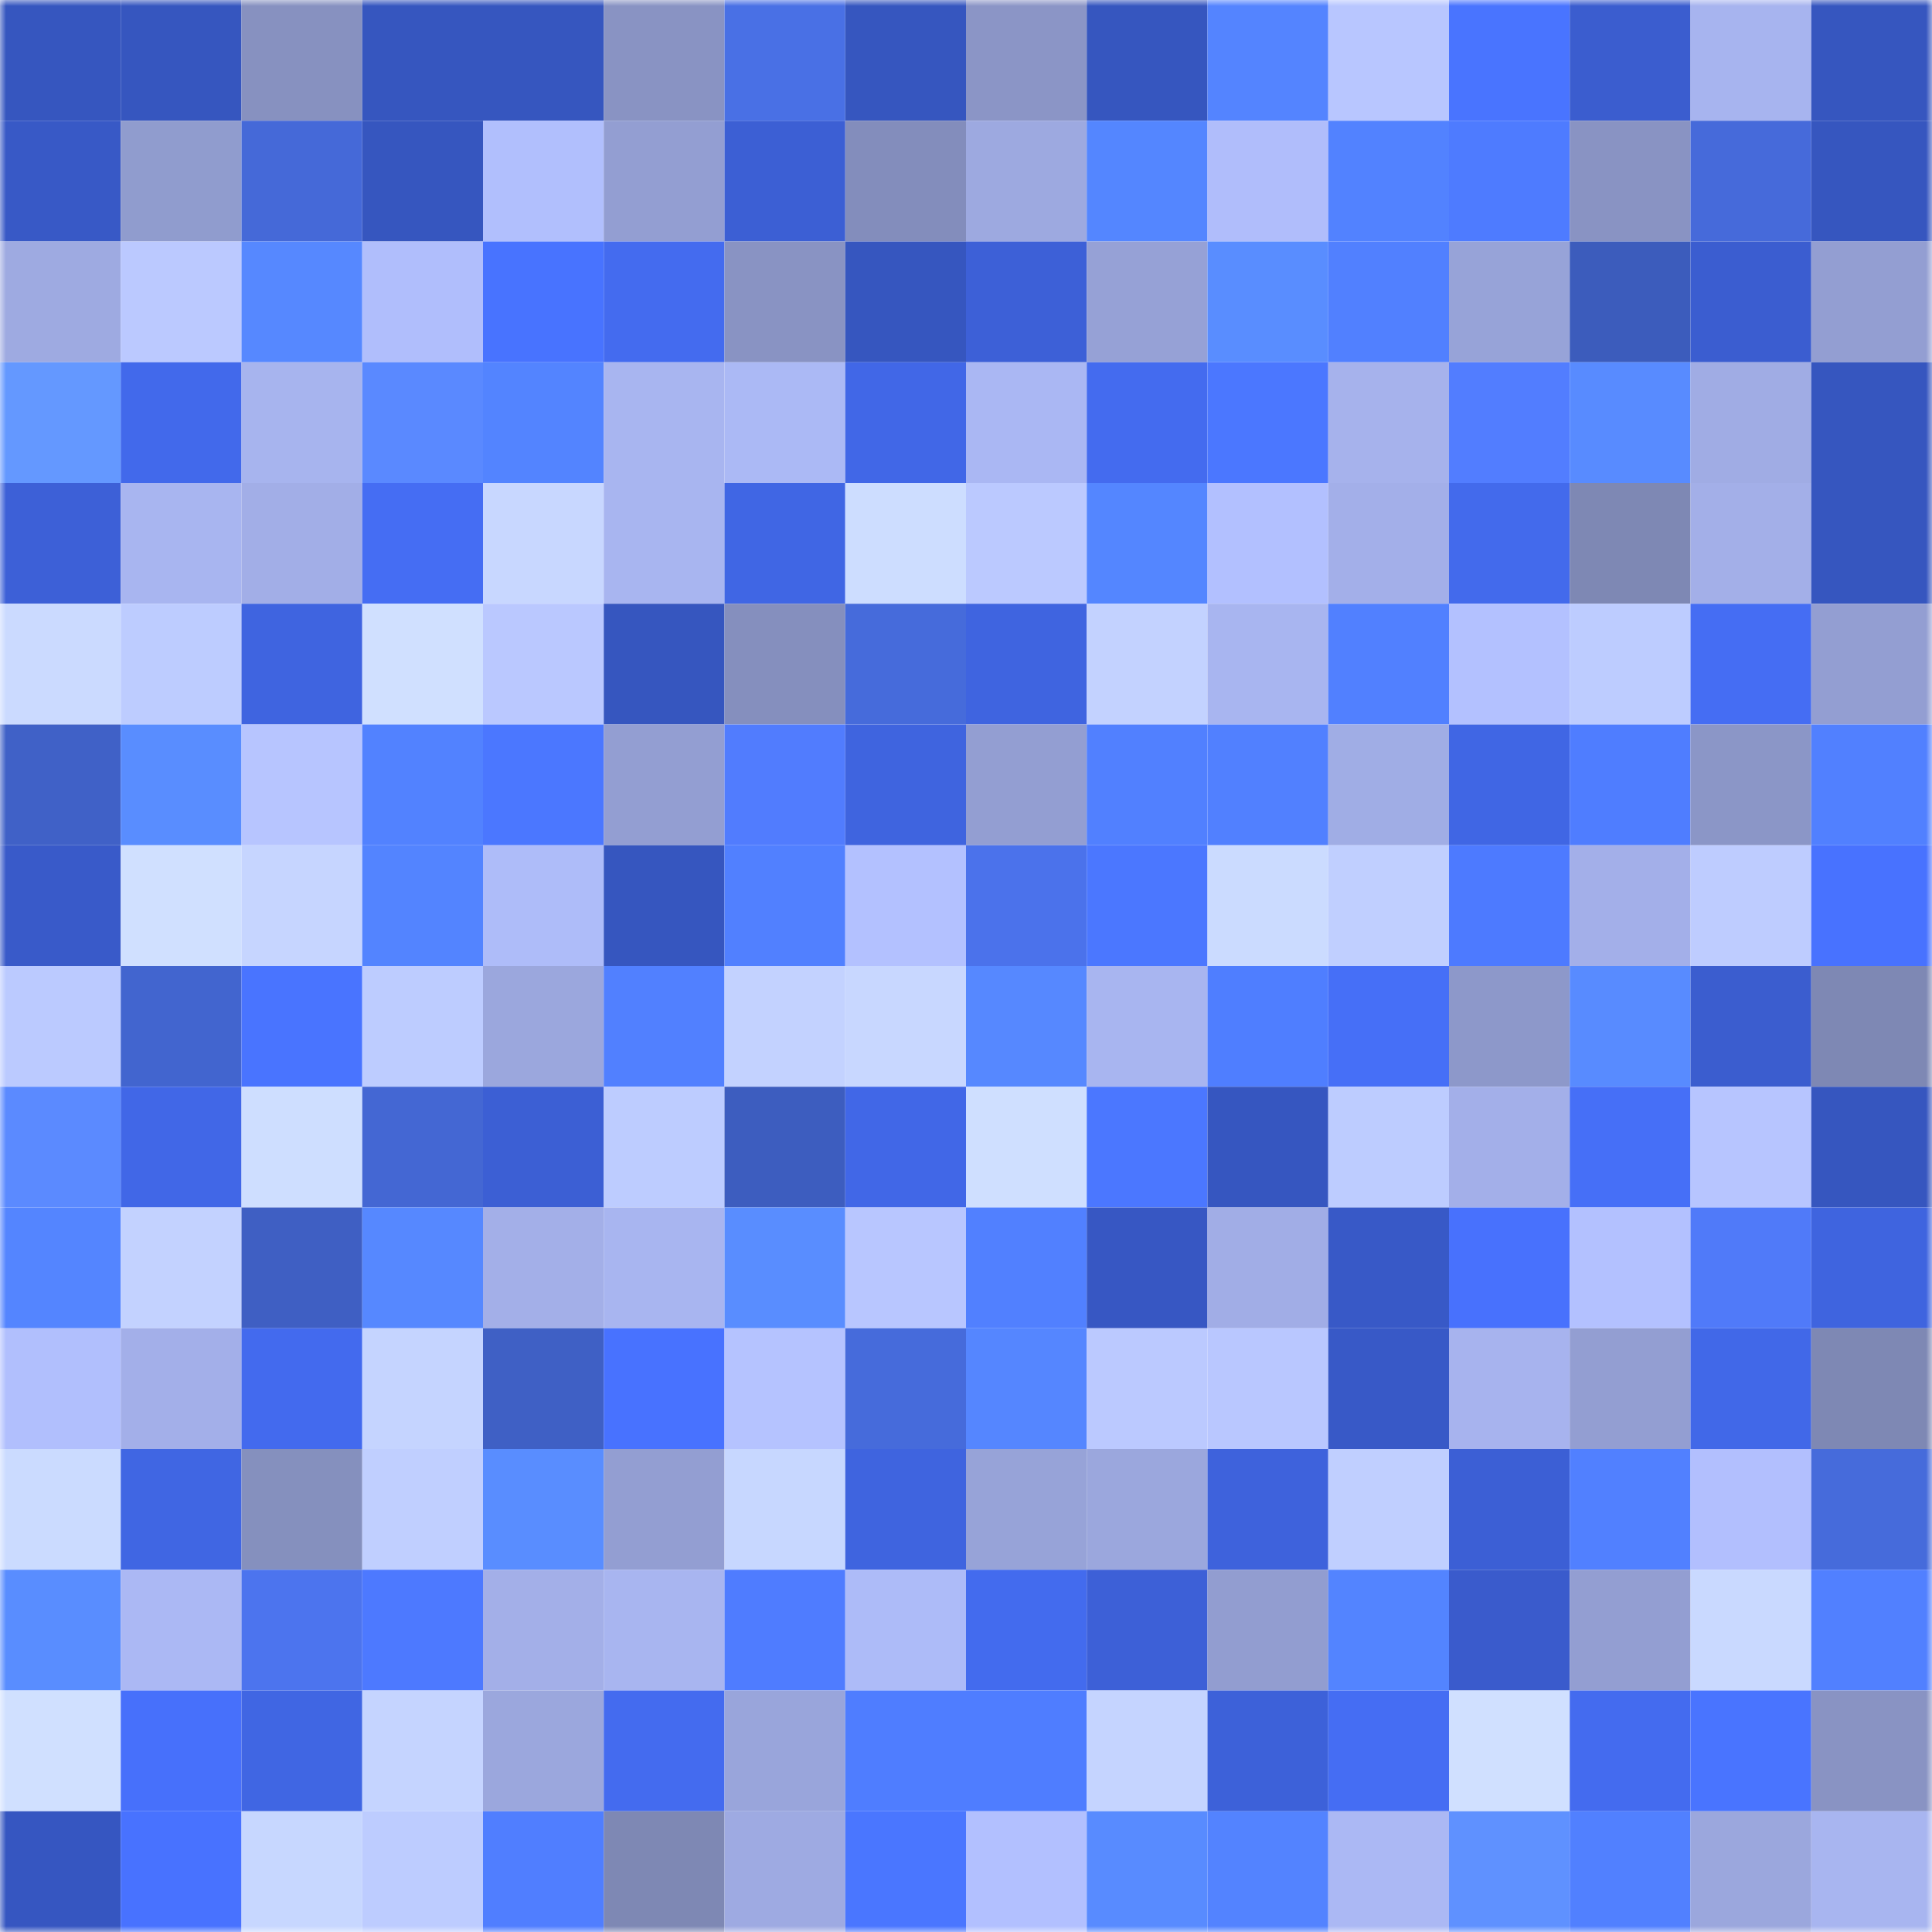 <svg viewBox="0 0 160 160" fill="none" role="img" xmlns="http://www.w3.org/2000/svg" width="240" height="240" name="basenames%2C0xkrn.base.eth"><mask id="2142954560" mask-type="alpha" maskUnits="userSpaceOnUse" x="0" y="0" width="160" height="160"><rect width="160" height="160" fill="#FFFFFF"></rect></mask><g mask="url(#2142954560)"><rect x="0" y="0" width="10" height="10" fill="#3656bf"></rect><rect x="10" y="0" width="10" height="10" fill="#3656bf"></rect><rect x="20" y="0" width="10" height="10" fill="#8791c0"></rect><rect x="30" y="0" width="10" height="10" fill="#3656bf"></rect><rect x="40" y="0" width="10" height="10" fill="#3656bf"></rect><rect x="50" y="0" width="10" height="10" fill="#8993c3"></rect><rect x="60" y="0" width="10" height="10" fill="#4970e5"></rect><rect x="70" y="0" width="10" height="10" fill="#3656bf"></rect><rect x="80" y="0" width="10" height="10" fill="#8b95c6"></rect><rect x="90" y="0" width="10" height="10" fill="#3656bf"></rect><rect x="100" y="0" width="10" height="10" fill="#5484ff"></rect><rect x="110" y="0" width="10" height="10" fill="#b8c6ff"></rect><rect x="120" y="0" width="10" height="10" fill="#4974ff"></rect><rect x="130" y="0" width="10" height="10" fill="#3b5dcf"></rect><rect x="140" y="0" width="10" height="10" fill="#a7b4ef"></rect><rect x="150" y="0" width="10" height="10" fill="#3656bf"></rect><rect x="0" y="10" width="10" height="10" fill="#3859c6"></rect><rect x="10" y="10" width="10" height="10" fill="#909cce"></rect><rect x="20" y="10" width="10" height="10" fill="#4569d8"></rect><rect x="30" y="10" width="10" height="10" fill="#3656bf"></rect><rect x="40" y="10" width="10" height="10" fill="#b1bffd"></rect><rect x="50" y="10" width="10" height="10" fill="#939ed2"></rect><rect x="60" y="10" width="10" height="10" fill="#3c5fd4"></rect><rect x="70" y="10" width="10" height="10" fill="#838dbc"></rect><rect x="80" y="10" width="10" height="10" fill="#9da9e0"></rect><rect x="90" y="10" width="10" height="10" fill="#5486ff"></rect><rect x="100" y="10" width="10" height="10" fill="#b0bdfb"></rect><rect x="110" y="10" width="10" height="10" fill="#5282ff"></rect><rect x="120" y="10" width="10" height="10" fill="#4e7bff"></rect><rect x="130" y="10" width="10" height="10" fill="#8993c3"></rect><rect x="140" y="10" width="10" height="10" fill="#466ada"></rect><rect x="150" y="10" width="10" height="10" fill="#3656bf"></rect><rect x="0" y="20" width="10" height="10" fill="#9eaae1"></rect><rect x="10" y="20" width="10" height="10" fill="#bbc9ff"></rect><rect x="20" y="20" width="10" height="10" fill="#5688ff"></rect><rect x="30" y="20" width="10" height="10" fill="#b0befc"></rect><rect x="40" y="20" width="10" height="10" fill="#4873ff"></rect><rect x="50" y="20" width="10" height="10" fill="#446bef"></rect><rect x="60" y="20" width="10" height="10" fill="#8993c3"></rect><rect x="70" y="20" width="10" height="10" fill="#3656bf"></rect><rect x="80" y="20" width="10" height="10" fill="#3d60d7"></rect><rect x="90" y="20" width="10" height="10" fill="#96a1d6"></rect><rect x="100" y="20" width="10" height="10" fill="#598dff"></rect><rect x="110" y="20" width="10" height="10" fill="#5180ff"></rect><rect x="120" y="20" width="10" height="10" fill="#97a3d8"></rect><rect x="130" y="20" width="10" height="10" fill="#3c5cbc"></rect><rect x="140" y="20" width="10" height="10" fill="#3b5dd0"></rect><rect x="150" y="20" width="10" height="10" fill="#939ed2"></rect><rect x="0" y="30" width="10" height="10" fill="#6498ff"></rect><rect x="10" y="30" width="10" height="10" fill="#4269eb"></rect><rect x="20" y="30" width="10" height="10" fill="#a7b4ee"></rect><rect x="30" y="30" width="10" height="10" fill="#5a89ff"></rect><rect x="40" y="30" width="10" height="10" fill="#5384ff"></rect><rect x="50" y="30" width="10" height="10" fill="#a8b5f0"></rect><rect x="60" y="30" width="10" height="10" fill="#abb9f5"></rect><rect x="70" y="30" width="10" height="10" fill="#4167e7"></rect><rect x="80" y="30" width="10" height="10" fill="#aab7f3"></rect><rect x="90" y="30" width="10" height="10" fill="#446bef"></rect><rect x="100" y="30" width="10" height="10" fill="#4b77ff"></rect><rect x="110" y="30" width="10" height="10" fill="#a6b2ec"></rect><rect x="120" y="30" width="10" height="10" fill="#527dff"></rect><rect x="130" y="30" width="10" height="10" fill="#588bff"></rect><rect x="140" y="30" width="10" height="10" fill="#a0ace4"></rect><rect x="150" y="30" width="10" height="10" fill="#3656bf"></rect><rect x="0" y="40" width="10" height="10" fill="#3d60d7"></rect><rect x="10" y="40" width="10" height="10" fill="#a8b5f0"></rect><rect x="20" y="40" width="10" height="10" fill="#a2aee7"></rect><rect x="30" y="40" width="10" height="10" fill="#456df3"></rect><rect x="40" y="40" width="10" height="10" fill="#c8d7ff"></rect><rect x="50" y="40" width="10" height="10" fill="#a8b5f0"></rect><rect x="60" y="40" width="10" height="10" fill="#4066e4"></rect><rect x="70" y="40" width="10" height="10" fill="#cdddff"></rect><rect x="80" y="40" width="10" height="10" fill="#bbc9ff"></rect><rect x="90" y="40" width="10" height="10" fill="#5486ff"></rect><rect x="100" y="40" width="10" height="10" fill="#b2c0ff"></rect><rect x="110" y="40" width="10" height="10" fill="#a3afe9"></rect><rect x="120" y="40" width="10" height="10" fill="#436aec"></rect><rect x="130" y="40" width="10" height="10" fill="#7e88b4"></rect><rect x="140" y="40" width="10" height="10" fill="#a3afe8"></rect><rect x="150" y="40" width="10" height="10" fill="#3656bf"></rect><rect x="0" y="50" width="10" height="10" fill="#cbdaff"></rect><rect x="10" y="50" width="10" height="10" fill="#bdccff"></rect><rect x="20" y="50" width="10" height="10" fill="#3f64e0"></rect><rect x="30" y="50" width="10" height="10" fill="#d0e0ff"></rect><rect x="40" y="50" width="10" height="10" fill="#bac8ff"></rect><rect x="50" y="50" width="10" height="10" fill="#3656bf"></rect><rect x="60" y="50" width="10" height="10" fill="#858fbe"></rect><rect x="70" y="50" width="10" height="10" fill="#466bdb"></rect><rect x="80" y="50" width="10" height="10" fill="#3f64e0"></rect><rect x="90" y="50" width="10" height="10" fill="#c3d2ff"></rect><rect x="100" y="50" width="10" height="10" fill="#a8b5f0"></rect><rect x="110" y="50" width="10" height="10" fill="#5180ff"></rect><rect x="120" y="50" width="10" height="10" fill="#b3c1ff"></rect><rect x="130" y="50" width="10" height="10" fill="#bdccff"></rect><rect x="140" y="50" width="10" height="10" fill="#456df3"></rect><rect x="150" y="50" width="10" height="10" fill="#939ed2"></rect><rect x="0" y="60" width="10" height="10" fill="#4061c7"></rect><rect x="10" y="60" width="10" height="10" fill="#598dff"></rect><rect x="20" y="60" width="10" height="10" fill="#b7c5ff"></rect><rect x="30" y="60" width="10" height="10" fill="#5282ff"></rect><rect x="40" y="60" width="10" height="10" fill="#4b77ff"></rect><rect x="50" y="60" width="10" height="10" fill="#939ed2"></rect><rect x="60" y="60" width="10" height="10" fill="#517cfe"></rect><rect x="70" y="60" width="10" height="10" fill="#3f64df"></rect><rect x="80" y="60" width="10" height="10" fill="#939ed2"></rect><rect x="90" y="60" width="10" height="10" fill="#5180ff"></rect><rect x="100" y="60" width="10" height="10" fill="#5180ff"></rect><rect x="110" y="60" width="10" height="10" fill="#a0ade5"></rect><rect x="120" y="60" width="10" height="10" fill="#4066e4"></rect><rect x="130" y="60" width="10" height="10" fill="#4f7dff"></rect><rect x="140" y="60" width="10" height="10" fill="#8b96c7"></rect><rect x="150" y="60" width="10" height="10" fill="#5180ff"></rect><rect x="0" y="70" width="10" height="10" fill="#395ac9"></rect><rect x="10" y="70" width="10" height="10" fill="#d0e0ff"></rect><rect x="20" y="70" width="10" height="10" fill="#c6d5ff"></rect><rect x="30" y="70" width="10" height="10" fill="#5384ff"></rect><rect x="40" y="70" width="10" height="10" fill="#aebcf9"></rect><rect x="50" y="70" width="10" height="10" fill="#3656bf"></rect><rect x="60" y="70" width="10" height="10" fill="#5180ff"></rect><rect x="70" y="70" width="10" height="10" fill="#b3c1ff"></rect><rect x="80" y="70" width="10" height="10" fill="#4b72eb"></rect><rect x="90" y="70" width="10" height="10" fill="#4b77ff"></rect><rect x="100" y="70" width="10" height="10" fill="#cbdbff"></rect><rect x="110" y="70" width="10" height="10" fill="#c0cfff"></rect><rect x="120" y="70" width="10" height="10" fill="#4d7aff"></rect><rect x="130" y="70" width="10" height="10" fill="#a3afe9"></rect><rect x="140" y="70" width="10" height="10" fill="#beccff"></rect><rect x="150" y="70" width="10" height="10" fill="#4872ff"></rect><rect x="0" y="80" width="10" height="10" fill="#bbcaff"></rect><rect x="10" y="80" width="10" height="10" fill="#4265cf"></rect><rect x="20" y="80" width="10" height="10" fill="#4974ff"></rect><rect x="30" y="80" width="10" height="10" fill="#bdccff"></rect><rect x="40" y="80" width="10" height="10" fill="#9ba7dd"></rect><rect x="50" y="80" width="10" height="10" fill="#5180ff"></rect><rect x="60" y="80" width="10" height="10" fill="#c3d2ff"></rect><rect x="70" y="80" width="10" height="10" fill="#c8d7ff"></rect><rect x="80" y="80" width="10" height="10" fill="#5688ff"></rect><rect x="90" y="80" width="10" height="10" fill="#a8b5f0"></rect><rect x="100" y="80" width="10" height="10" fill="#4f7eff"></rect><rect x="110" y="80" width="10" height="10" fill="#466ff7"></rect><rect x="120" y="80" width="10" height="10" fill="#8d98ca"></rect><rect x="130" y="80" width="10" height="10" fill="#588bff"></rect><rect x="140" y="80" width="10" height="10" fill="#3b5dcf"></rect><rect x="150" y="80" width="10" height="10" fill="#7e88b4"></rect><rect x="0" y="90" width="10" height="10" fill="#5b8aff"></rect><rect x="10" y="90" width="10" height="10" fill="#4167e7"></rect><rect x="20" y="90" width="10" height="10" fill="#cedeff"></rect><rect x="30" y="90" width="10" height="10" fill="#4467d3"></rect><rect x="40" y="90" width="10" height="10" fill="#3c5fd4"></rect><rect x="50" y="90" width="10" height="10" fill="#bdccff"></rect><rect x="60" y="90" width="10" height="10" fill="#3d5dbf"></rect><rect x="70" y="90" width="10" height="10" fill="#4167e7"></rect><rect x="80" y="90" width="10" height="10" fill="#cfdfff"></rect><rect x="90" y="90" width="10" height="10" fill="#4b77ff"></rect><rect x="100" y="90" width="10" height="10" fill="#3656c0"></rect><rect x="110" y="90" width="10" height="10" fill="#bdccff"></rect><rect x="120" y="90" width="10" height="10" fill="#a3afe9"></rect><rect x="130" y="90" width="10" height="10" fill="#466ff7"></rect><rect x="140" y="90" width="10" height="10" fill="#b7c5ff"></rect><rect x="150" y="90" width="10" height="10" fill="#3656bf"></rect><rect x="0" y="100" width="10" height="10" fill="#5485ff"></rect><rect x="10" y="100" width="10" height="10" fill="#c3d2ff"></rect><rect x="20" y="100" width="10" height="10" fill="#3f5fc3"></rect><rect x="30" y="100" width="10" height="10" fill="#5688ff"></rect><rect x="40" y="100" width="10" height="10" fill="#a3afe8"></rect><rect x="50" y="100" width="10" height="10" fill="#a8b5f0"></rect><rect x="60" y="100" width="10" height="10" fill="#598dff"></rect><rect x="70" y="100" width="10" height="10" fill="#b8c6ff"></rect><rect x="80" y="100" width="10" height="10" fill="#5180ff"></rect><rect x="90" y="100" width="10" height="10" fill="#3757c3"></rect><rect x="100" y="100" width="10" height="10" fill="#a1ade6"></rect><rect x="110" y="100" width="10" height="10" fill="#3859c7"></rect><rect x="120" y="100" width="10" height="10" fill="#4871fd"></rect><rect x="130" y="100" width="10" height="10" fill="#b3c1ff"></rect><rect x="140" y="100" width="10" height="10" fill="#507af9"></rect><rect x="150" y="100" width="10" height="10" fill="#3f64df"></rect><rect x="0" y="110" width="10" height="10" fill="#b1bffd"></rect><rect x="10" y="110" width="10" height="10" fill="#a3afe9"></rect><rect x="20" y="110" width="10" height="10" fill="#436aee"></rect><rect x="30" y="110" width="10" height="10" fill="#c5d4ff"></rect><rect x="40" y="110" width="10" height="10" fill="#3f60c5"></rect><rect x="50" y="110" width="10" height="10" fill="#4872ff"></rect><rect x="60" y="110" width="10" height="10" fill="#b5c3ff"></rect><rect x="70" y="110" width="10" height="10" fill="#466bdb"></rect><rect x="80" y="110" width="10" height="10" fill="#5586ff"></rect><rect x="90" y="110" width="10" height="10" fill="#bbc9ff"></rect><rect x="100" y="110" width="10" height="10" fill="#b9c7ff"></rect><rect x="110" y="110" width="10" height="10" fill="#3859c7"></rect><rect x="120" y="110" width="10" height="10" fill="#a7b3ee"></rect><rect x="130" y="110" width="10" height="10" fill="#939ed2"></rect><rect x="140" y="110" width="10" height="10" fill="#4168e8"></rect><rect x="150" y="110" width="10" height="10" fill="#7e88b4"></rect><rect x="0" y="120" width="10" height="10" fill="#cbdbff"></rect><rect x="10" y="120" width="10" height="10" fill="#4066e3"></rect><rect x="20" y="120" width="10" height="10" fill="#8590be"></rect><rect x="30" y="120" width="10" height="10" fill="#c0cfff"></rect><rect x="40" y="120" width="10" height="10" fill="#598dff"></rect><rect x="50" y="120" width="10" height="10" fill="#939ed2"></rect><rect x="60" y="120" width="10" height="10" fill="#c7d7ff"></rect><rect x="70" y="120" width="10" height="10" fill="#3f64df"></rect><rect x="80" y="120" width="10" height="10" fill="#97a3d8"></rect><rect x="90" y="120" width="10" height="10" fill="#9ba7dd"></rect><rect x="100" y="120" width="10" height="10" fill="#3e62dc"></rect><rect x="110" y="120" width="10" height="10" fill="#c0cfff"></rect><rect x="120" y="120" width="10" height="10" fill="#3c5fd5"></rect><rect x="130" y="120" width="10" height="10" fill="#5180ff"></rect><rect x="140" y="120" width="10" height="10" fill="#b2bffe"></rect><rect x="150" y="120" width="10" height="10" fill="#466bdb"></rect><rect x="0" y="130" width="10" height="10" fill="#598dff"></rect><rect x="10" y="130" width="10" height="10" fill="#abb8f4"></rect><rect x="20" y="130" width="10" height="10" fill="#4c74ee"></rect><rect x="30" y="130" width="10" height="10" fill="#4d79ff"></rect><rect x="40" y="130" width="10" height="10" fill="#a3afe8"></rect><rect x="50" y="130" width="10" height="10" fill="#a8b5f0"></rect><rect x="60" y="130" width="10" height="10" fill="#4f7cff"></rect><rect x="70" y="130" width="10" height="10" fill="#adbbf8"></rect><rect x="80" y="130" width="10" height="10" fill="#436bee"></rect><rect x="90" y="130" width="10" height="10" fill="#3d60d7"></rect><rect x="100" y="130" width="10" height="10" fill="#929dd0"></rect><rect x="110" y="130" width="10" height="10" fill="#5384ff"></rect><rect x="120" y="130" width="10" height="10" fill="#3a5bcc"></rect><rect x="130" y="130" width="10" height="10" fill="#939ed2"></rect><rect x="140" y="130" width="10" height="10" fill="#c9d9ff"></rect><rect x="150" y="130" width="10" height="10" fill="#5180ff"></rect><rect x="0" y="140" width="10" height="10" fill="#d0e0ff"></rect><rect x="10" y="140" width="10" height="10" fill="#4770fb"></rect><rect x="20" y="140" width="10" height="10" fill="#4066e3"></rect><rect x="30" y="140" width="10" height="10" fill="#c5d4ff"></rect><rect x="40" y="140" width="10" height="10" fill="#9ba7dd"></rect><rect x="50" y="140" width="10" height="10" fill="#446bef"></rect><rect x="60" y="140" width="10" height="10" fill="#99a5db"></rect><rect x="70" y="140" width="10" height="10" fill="#4f7dff"></rect><rect x="80" y="140" width="10" height="10" fill="#4f7dff"></rect><rect x="90" y="140" width="10" height="10" fill="#c5d4ff"></rect><rect x="100" y="140" width="10" height="10" fill="#3d61d9"></rect><rect x="110" y="140" width="10" height="10" fill="#456df3"></rect><rect x="120" y="140" width="10" height="10" fill="#d0e0ff"></rect><rect x="130" y="140" width="10" height="10" fill="#446bef"></rect><rect x="140" y="140" width="10" height="10" fill="#4974ff"></rect><rect x="150" y="140" width="10" height="10" fill="#8993c3"></rect><rect x="0" y="150" width="10" height="10" fill="#3656c1"></rect><rect x="10" y="150" width="10" height="10" fill="#4872ff"></rect><rect x="20" y="150" width="10" height="10" fill="#c7d7ff"></rect><rect x="30" y="150" width="10" height="10" fill="#bdccff"></rect><rect x="40" y="150" width="10" height="10" fill="#507eff"></rect><rect x="50" y="150" width="10" height="10" fill="#7e88b4"></rect><rect x="60" y="150" width="10" height="10" fill="#9eaae2"></rect><rect x="70" y="150" width="10" height="10" fill="#4a76ff"></rect><rect x="80" y="150" width="10" height="10" fill="#b2c0ff"></rect><rect x="90" y="150" width="10" height="10" fill="#588bff"></rect><rect x="100" y="150" width="10" height="10" fill="#5383ff"></rect><rect x="110" y="150" width="10" height="10" fill="#abb8f4"></rect><rect x="120" y="150" width="10" height="10" fill="#5f91ff"></rect><rect x="130" y="150" width="10" height="10" fill="#5180ff"></rect><rect x="140" y="150" width="10" height="10" fill="#9ba7dd"></rect><rect x="150" y="150" width="10" height="10" fill="#a8b5f0"></rect></g></svg>